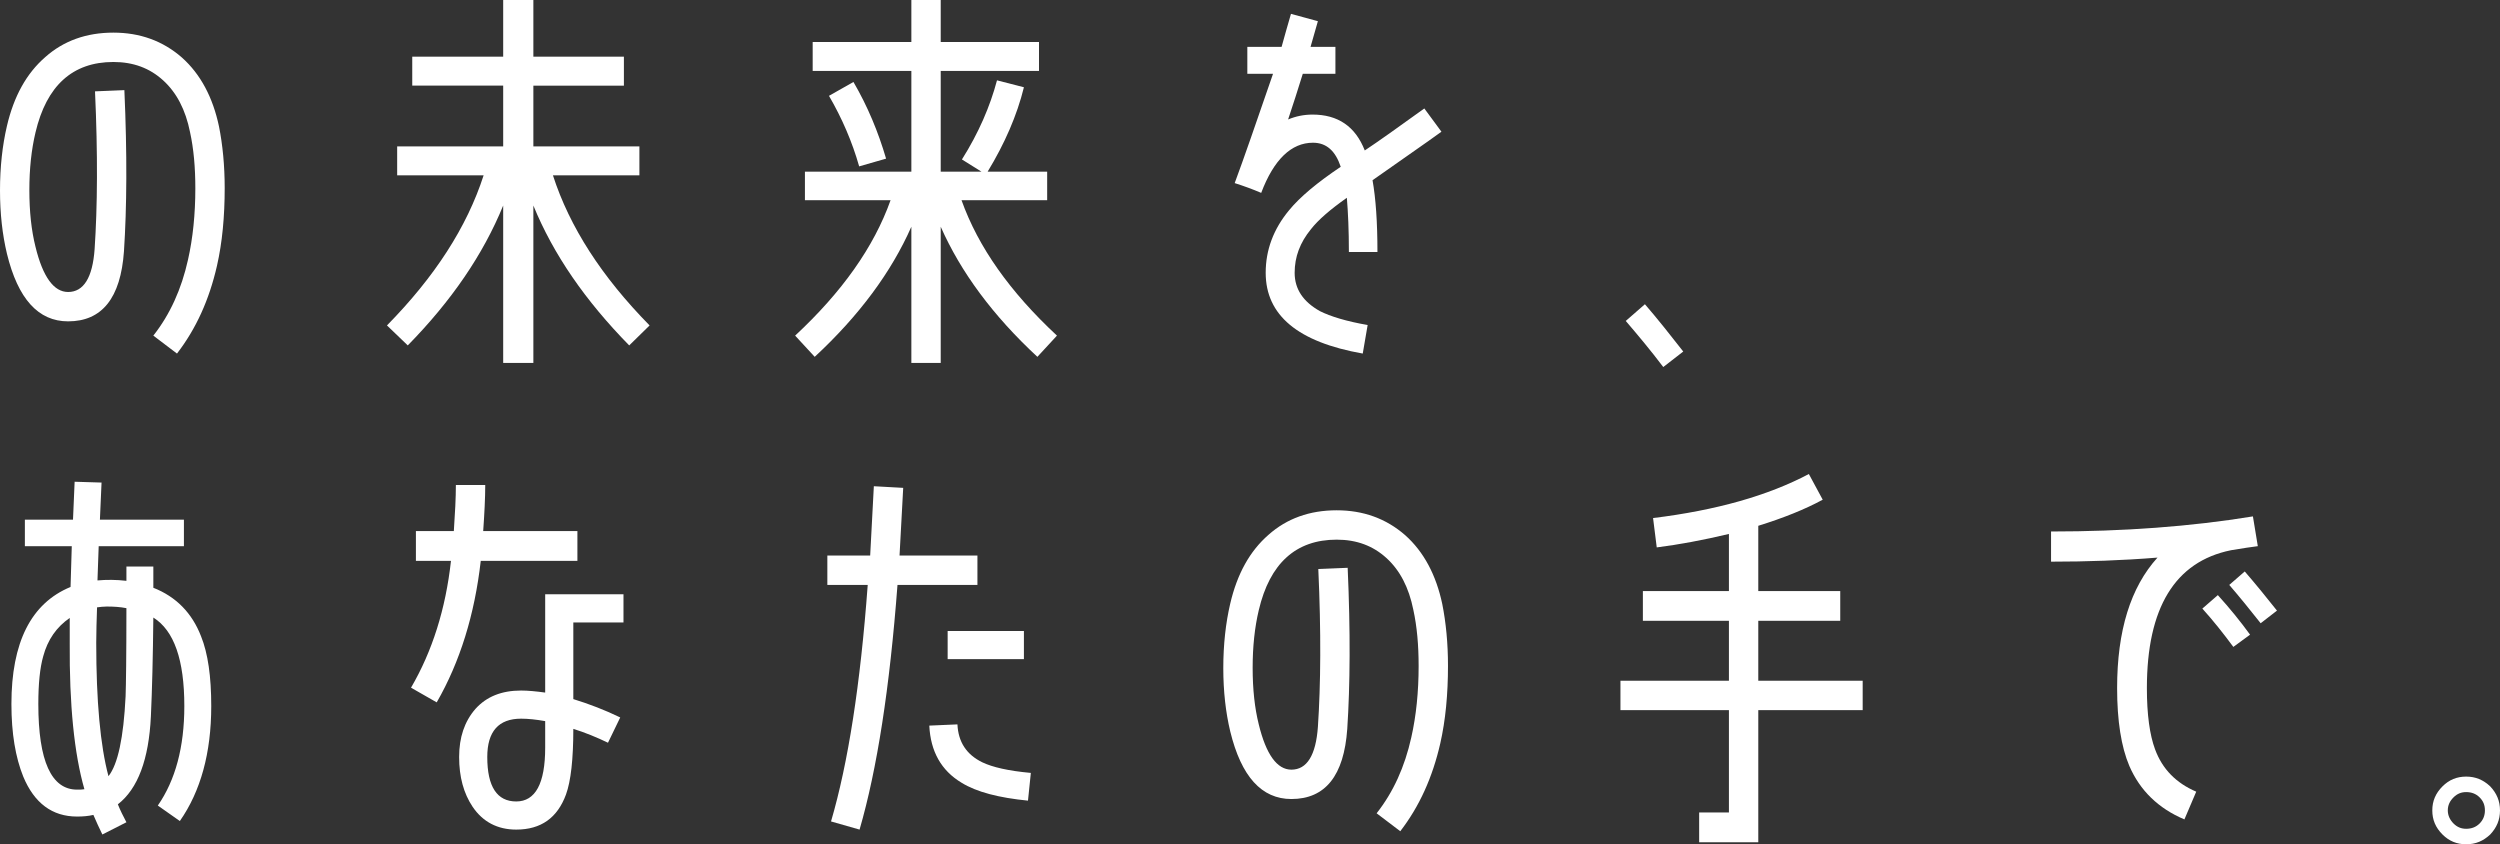 <?xml version="1.0" encoding="UTF-8"?><svg id="_レイヤー_2" xmlns="http://www.w3.org/2000/svg" width="429.17" height="144.937" viewBox="0 0 429.17 144.937"><rect x="0" y="0" width="429.17" height="144.937" fill="#333333" stroke="none"/><defs><style>.cls-1{fill:#fff;}.cls-2{isolation:isolate;}</style></defs><g id="_レイヤー_1-2"><g id="_の未来を_あなたの手で_" class="cls-2"><g class="cls-2"><path class="cls-1" d="m38.573,32.273c0,4.9-.42,9.381-1.33,13.371-1.33,5.811-3.57,10.781-6.86,15.052l-4.061-3.08c2.87-3.641,4.83-7.981,5.951-13.021.84-3.711,1.26-7.841,1.26-12.252,0-3.57-.28-6.79-.91-9.66-.771-3.851-2.311-6.791-4.621-8.892-2.31-2.1-5.11-3.15-8.541-3.15-7,0-11.48,4.061-13.371,12.111-.699,2.94-1.05,6.23-1.05,9.871,0,3.711.351,6.931,1.05,9.731,1.26,5.181,3.15,7.771,5.601,7.771,2.661,0,4.2-2.45,4.551-7.351.49-7.281.56-16.312.069-27.093l5.041-.21c.49,10.991.42,20.162-.07,27.652-.56,8.051-3.779,12.042-9.591,12.042-5.11,0-8.61-3.851-10.501-11.622-.77-3.22-1.189-6.86-1.189-10.851,0-4.061.42-7.771,1.189-11.062,1.19-5.11,3.36-9.03,6.581-11.831,3.149-2.8,7.07-4.2,11.69-4.2,4.551,0,8.472,1.4,11.762,4.271,3.221,2.87,5.32,6.86,6.371,11.831.63,3.15.979,6.721.979,10.571Z"/><path class="cls-1" d="m108.014,59.296c-7.491-7.631-13.021-15.611-16.452-24.013v27.023h-5.181v-27.023c-3.43,8.401-8.891,16.382-16.381,24.013l-3.57-3.431c8.19-8.33,13.721-16.871,16.592-25.763h-14.842v-4.97h18.201v-10.432h-15.611v-4.971h15.611V0h5.181v9.73h15.542v4.971h-15.542v10.432h18.202v4.97h-14.842c2.871,8.892,8.4,17.433,16.592,25.763l-3.5,3.431Z"/><path class="cls-1" d="m178.084,61.256c-7.631-7.07-13.162-14.562-16.592-22.332v23.383h-5.041v-23.383c-3.43,7.771-8.961,15.262-16.592,22.332l-3.36-3.64c8.051-7.491,13.512-15.192,16.382-23.243h-14.701v-4.9h18.271V12.181h-16.941v-4.97h16.941V0h5.041v7.211h16.871v4.97h-16.871v17.292h7l-3.36-2.1c2.87-4.551,4.831-9.102,6.021-13.582l4.621,1.19c-1.19,4.83-3.291,9.661-6.23,14.491h10.221v4.9h-14.701c2.87,8.051,8.33,15.752,16.381,23.243l-3.359,3.64Zm-30.594-32.693c-1.189-4.2-2.94-8.261-5.181-12.111l4.2-2.38c2.451,4.2,4.271,8.611,5.602,13.161l-4.621,1.33Z"/><path class="cls-1" d="m235.622,30.943c.56,3.15.841,7.211.841,12.321h-4.901c0-3.711-.14-6.791-.35-9.312-2.87,2.03-4.901,3.78-6.161,5.391-1.891,2.311-2.8,4.761-2.8,7.491,0,2.8,1.47,4.971,4.341,6.58,1.819.91,4.55,1.751,8.19,2.381l-.841,4.9c-11.131-1.96-16.661-6.581-16.661-13.861,0-3.921,1.33-7.491,3.99-10.711,1.89-2.311,4.831-4.761,8.892-7.491-.91-2.73-2.451-4.131-4.762-4.131-3.71,0-6.721,2.871-8.891,8.611-1.47-.63-3.01-1.19-4.551-1.68,1.541-4.131,3.711-10.432,6.582-18.763h-4.411v-4.62h5.881c.489-1.82,1.05-3.711,1.61-5.671l4.62,1.261-1.261,4.41h4.271v4.62h-5.602c-.84,2.73-1.68,5.321-2.52,7.841,1.33-.56,2.73-.84,4.2-.84,4.341,0,7.351,2.03,8.961,6.16,2.31-1.54,5.671-3.92,10.222-7.21l2.939,3.99c-2.59,1.89-6.58,4.62-11.831,8.331Z"/><path class="cls-1" d="m285.53,63.007c-2.171-2.871-4.341-5.461-6.44-7.911l3.29-2.87c2.17,2.52,4.341,5.25,6.581,8.12l-3.431,2.661Z"/></g><g class="cls-2"><path class="cls-1" d="m30.873,140.946l-3.781-2.66c3.011-4.341,4.551-10.012,4.551-17.082,0-7.911-1.75-12.951-5.32-15.191-.07,6.79-.21,12.391-.42,16.941-.35,7.421-2.24,12.461-5.671,15.122.42,1.05.91,2.029,1.47,3.08l-4.13,2.1c-.56-1.12-1.05-2.24-1.54-3.36-.91.21-1.82.28-2.801.28-4.27,0-7.351-2.311-9.24-6.86-1.33-3.291-2.031-7.421-2.031-12.462,0-10.57,3.361-17.291,10.152-20.092l.209-7.001H4.27v-4.55h8.262l.279-6.511,4.621.14-.28,6.371h14.421v4.55h-14.631l-.21,5.881c1.54-.14,3.22-.14,4.97.07v-2.45h4.621v3.64c3.92,1.541,6.65,4.341,8.191,8.331,1.189,2.94,1.75,6.931,1.75,11.972,0,8.051-1.82,14.632-5.391,19.742Zm-18.902-30.594v-4.271c-2.24,1.54-3.78,3.711-4.551,6.581-.56,1.96-.84,4.69-.84,8.19,0,9.802,2.24,14.702,6.65,14.702.49,0,.91,0,1.261-.07-1.751-6.091-2.591-14.491-2.521-25.133Zm6.371-6.23c-.561,0-1.121.07-1.681.14-.069,2.171-.14,4.201-.14,6.091,0,10.012.699,17.642,2.1,22.893,1.61-2.03,2.591-6.581,2.94-13.722.07-1.89.14-6.931.14-15.121-1.05-.21-2.17-.28-3.359-.28Z"/><path class="cls-1" d="m82.531,96.281c-1.051,9.241-3.57,17.362-7.562,24.293l-4.41-2.521c3.64-6.23,5.95-13.512,6.86-21.772h-6.021v-5.11h6.511c.21-3.08.35-5.741.35-7.911h5.041c0,2.24-.141,4.9-.35,7.911h16.172v5.11h-16.592Zm15.891,10.571v13.161c2.73.84,5.461,1.891,8.051,3.15l-2.1,4.341c-1.891-.91-3.92-1.751-5.951-2.381,0,5.181-.42,8.961-1.26,11.271-1.47,3.99-4.271,6.021-8.541,6.021-3.221,0-5.74-1.33-7.49-3.92-1.541-2.311-2.311-5.111-2.311-8.541,0-3.36.91-6.091,2.801-8.261,1.89-2.101,4.48-3.15,7.84-3.15,1.19,0,2.591.14,4.131.35v-16.872h13.441v4.831h-8.611Zm-4.83,16.941c-1.609-.28-2.94-.42-4.131-.42-3.85,0-5.811,2.17-5.811,6.581,0,5.11,1.681,7.631,4.971,7.631s4.971-3.081,4.971-9.241v-4.551Z"/><path class="cls-1" d="m154.07,100.412c-1.33,17.642-3.5,31.643-6.51,42.004l-4.9-1.4c2.939-10.011,5.04-23.522,6.301-40.604h-6.932v-5.041h7.352c.209-3.71.42-7.701.63-11.901l5.04.28c-.21,4.131-.42,7.98-.63,11.621h13.372v5.041h-13.723Zm22.402,37.033c-4.97-.49-8.82-1.47-11.41-3.08-3.501-2.101-5.32-5.391-5.531-9.801l4.83-.21c.141,3.01,1.541,5.181,4.271,6.511,1.75.84,4.48,1.47,8.33,1.82l-.49,4.76Zm-13.791-24.292v-4.831h13.092v4.831h-13.092Z"/><path class="cls-1" d="m248.573,114.273c0,4.9-.42,9.381-1.33,13.371-1.33,5.811-3.57,10.781-6.86,15.052l-4.061-3.08c2.87-3.641,4.83-7.981,5.951-13.021.84-3.711,1.26-7.841,1.26-12.252,0-3.57-.28-6.79-.91-9.66-.771-3.851-2.311-6.791-4.621-8.892-2.31-2.1-5.11-3.15-8.541-3.15-7,0-11.48,4.061-13.371,12.111-.699,2.94-1.05,6.23-1.05,9.871,0,3.711.351,6.931,1.05,9.731,1.26,5.181,3.15,7.771,5.601,7.771,2.661,0,4.2-2.45,4.551-7.351.49-7.281.56-16.312.069-27.093l5.041-.21c.49,10.991.42,20.162-.07,27.652-.56,8.051-3.779,12.042-9.591,12.042-5.11,0-8.61-3.851-10.501-11.622-.77-3.22-1.189-6.86-1.189-10.851,0-4.061.42-7.771,1.189-11.062,1.19-5.11,3.36-9.03,6.581-11.831,3.149-2.8,7.07-4.2,11.69-4.2,4.551,0,8.472,1.4,11.762,4.271,3.221,2.87,5.32,6.86,6.371,11.831.63,3.15.979,6.721.979,10.571Z"/><path class="cls-1" d="m301.842,121.904v22.682h-10.151v-5.11h5.11v-17.571h-18.621v-5.041h18.621v-10.291h-14.771v-5.11h14.771v-9.801c-4.41,1.05-8.541,1.82-12.391,2.31l-.631-5.04c10.852-1.33,19.742-3.851,26.743-7.561l2.38,4.41c-3.08,1.68-6.79,3.15-11.061,4.48v11.201h14.071v5.11h-14.071v10.291h17.922v5.041h-17.922Z"/><path class="cls-1" d="m382.973,94.461c-9.591,1.96-14.422,9.871-14.422,23.663,0,4.55.49,8.051,1.4,10.501,1.261,3.43,3.641,5.811,7.071,7.28l-2.03,4.761c-4.48-1.891-7.631-4.971-9.451-9.171-1.4-3.29-2.1-7.771-2.1-13.371,0-9.871,2.31-17.292,6.93-22.402-6.02.489-12.111.699-18.271.699v-5.18c12.392,0,23.942-.841,34.654-2.591l.84,5.11c-1.051.141-2.591.351-4.621.7Zm.42,16.592c-1.609-2.17-3.359-4.41-5.32-6.58l2.66-2.311c2.03,2.24,3.851,4.48,5.531,6.791l-2.871,2.1Zm4.691-4.061c-1.82-2.31-3.641-4.55-5.391-6.58l2.66-2.311c1.82,2.101,3.641,4.341,5.53,6.721l-2.8,2.17Z"/><path class="cls-1" d="m427.49,143.256c-1.189,1.12-2.521,1.681-4.131,1.681s-2.939-.561-4.061-1.681c-1.189-1.189-1.75-2.52-1.75-4.13s.561-2.94,1.75-4.131c1.121-1.12,2.451-1.68,4.061-1.68s2.941.56,4.131,1.68c1.12,1.19,1.68,2.521,1.68,4.131s-.56,2.94-1.68,4.13Zm-1.82-6.37c-.63-.63-1.4-.91-2.311-.91-.84,0-1.539.28-2.17.91-.63.63-.98,1.33-.98,2.24,0,.84.351,1.61.98,2.24.631.63,1.33.91,2.17.91.91,0,1.681-.28,2.311-.91.631-.63.91-1.4.91-2.24,0-.91-.279-1.61-.91-2.24Z"/></g></g></g></svg>
